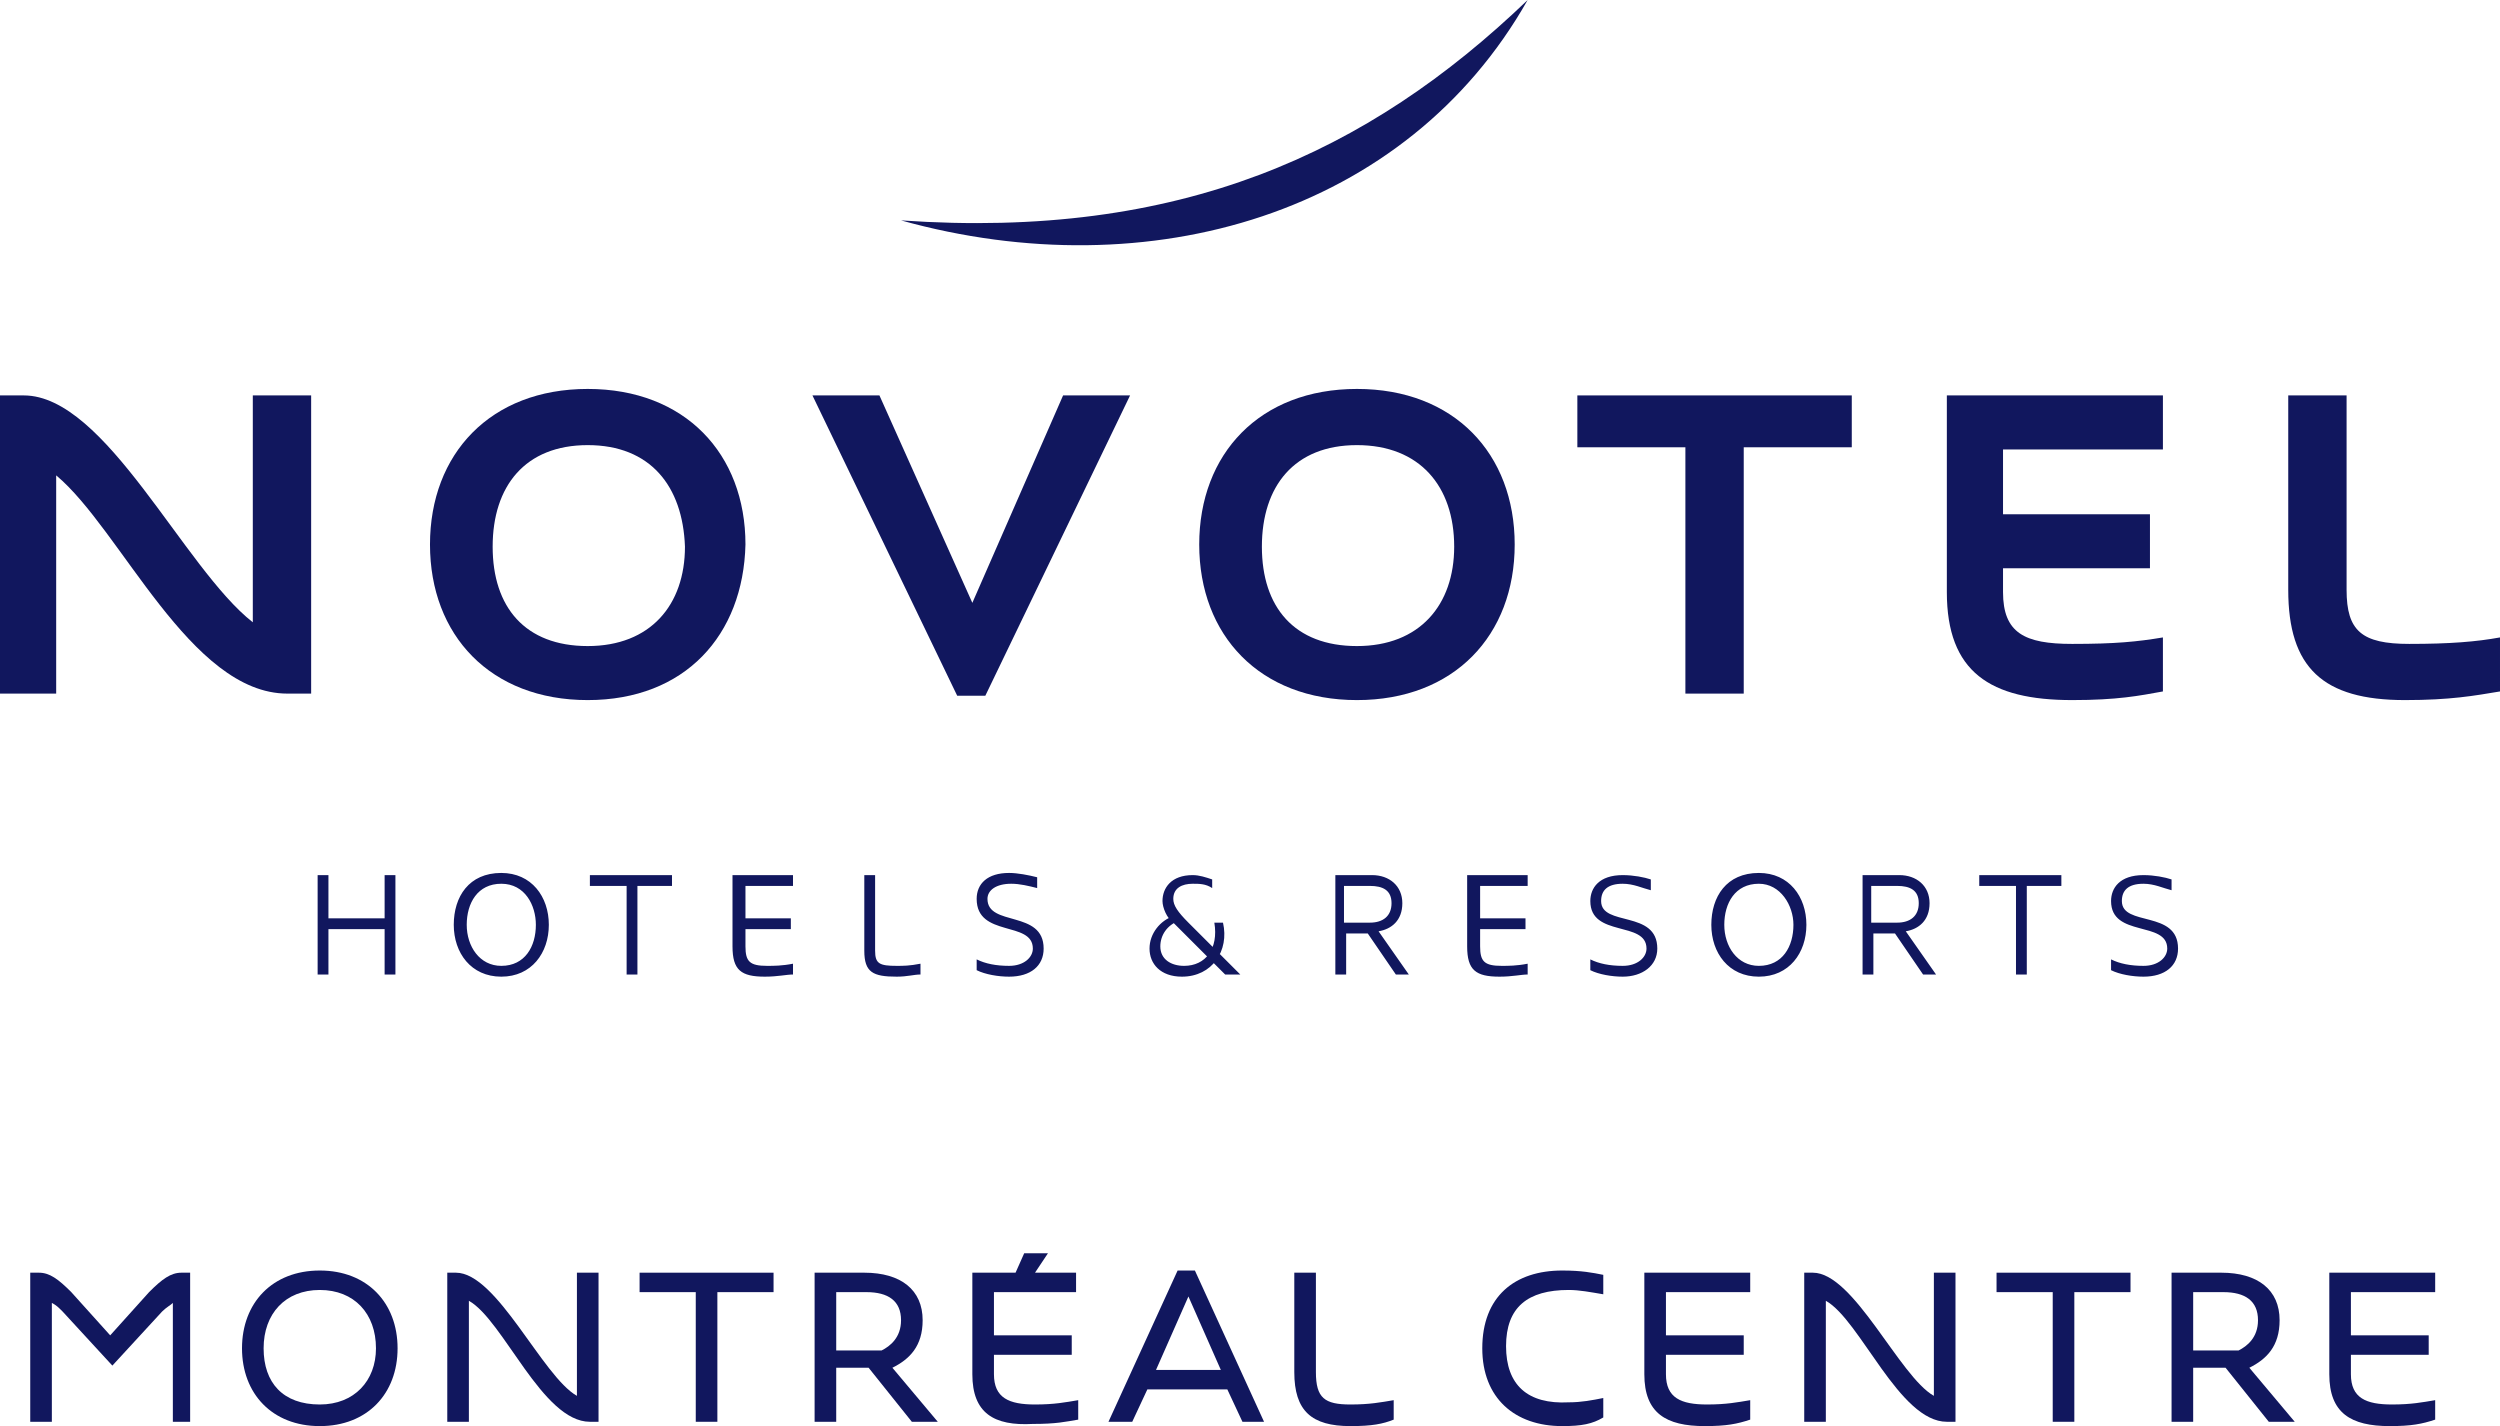 <?xml version="1.0" encoding="utf-8"?>
<!-- Generator: Adobe Illustrator 23.0.1, SVG Export Plug-In . SVG Version: 6.00 Build 0)  -->
<svg xmlns="http://www.w3.org/2000/svg" xmlns:xlink="http://www.w3.org/1999/xlink" version="1.1" id="Layer_1" x="0px" y="0px" viewBox="0 0 115.7 66" style="enable-background:new 0 0 115.7 66;" xml:space="preserve" width="115.7" height="66">
<style type="text/css">
	.st0{fill:#11175E;}
</style>
<path class="st0" d="M17.8,45.1V43h-2.6v2.1h-0.5v-4.6h0.5v2h2.6v-2h0.5v4.6H17.8z M23.2,45.2c-1.4,0-2.2-1.1-2.2-2.4  c0-1.3,0.7-2.4,2.2-2.4c1.4,0,2.2,1.1,2.2,2.4C25.4,44.1,24.6,45.2,23.2,45.2 M23.2,40.9c-1.1,0-1.6,0.9-1.6,1.9  c0,1,0.6,1.9,1.6,1.9c1.1,0,1.6-0.9,1.6-1.9C24.8,41.9,24.3,40.9,23.2,40.9 M29.5,41v4.1H29V41h-1.7v-0.5h3.8V41H29.5z M46.7,45.2  c-0.5,0-1.1-0.1-1.5-0.3v-0.5c0.4,0.2,0.9,0.3,1.5,0.3c0.7,0,1.1-0.4,1.1-0.8c0-1.3-2.6-0.5-2.6-2.3c0-0.7,0.5-1.2,1.5-1.2  c0.4,0,0.9,0.1,1.3,0.2v0.5c-0.4-0.1-0.8-0.2-1.2-0.2c-0.7,0-1.1,0.3-1.1,0.7c0,1.3,2.6,0.5,2.6,2.3C48.3,44.7,47.7,45.2,46.7,45.2   M86.2,40.5h1.7c0.8,0,1.4,0.5,1.4,1.3c0,0.8-0.5,1.2-1.1,1.3l1.4,2H89l-1.3-1.9h-1v1.9h-0.5V40.5z M86.7,42.7h1.1  c0.6,0,1-0.3,1-0.9c0-0.6-0.4-0.8-1-0.8h-1.2V42.7z M93.8,41v4.1h-0.5V41h-1.7v-0.5h3.8V41H93.8z M81.4,45.2c-1.4,0-2.2-1.1-2.2-2.4  c0-1.3,0.7-2.4,2.2-2.4c1.4,0,2.2,1.1,2.2,2.4C83.6,44.1,82.8,45.2,81.4,45.2 M81.4,40.9c-1.1,0-1.6,0.9-1.6,1.9  c0,1,0.6,1.9,1.6,1.9c1.1,0,1.6-0.9,1.6-1.9C83,41.9,82.4,40.9,81.4,40.9 M61.8,40.5h1.7c0.8,0,1.4,0.5,1.4,1.3  c0,0.8-0.5,1.2-1.1,1.3l1.4,2h-0.6l-1.3-1.9h-1v1.9h-0.5V40.5z M62.3,42.7h1.1c0.6,0,1-0.3,1-0.9c0-0.6-0.4-0.8-1-0.8h-1.2V42.7z   M75.1,45.2c-0.5,0-1.1-0.1-1.5-0.3v-0.5c0.4,0.2,0.9,0.3,1.5,0.3c0.7,0,1.1-0.4,1.1-0.8c0-1.3-2.6-0.5-2.6-2.2  c0-0.6,0.4-1.2,1.5-1.2c0.5,0,1,0.1,1.3,0.2v0.5c-0.4-0.1-0.8-0.3-1.3-0.3c-0.7,0-1,0.3-1,0.8c0,1.2,2.6,0.4,2.6,2.2  C76.7,44.7,76,45.2,75.1,45.2 M99.2,45.2c-0.5,0-1.1-0.1-1.5-0.3v-0.5c0.4,0.2,0.9,0.3,1.5,0.3c0.7,0,1.1-0.4,1.1-0.8  c0-1.3-2.6-0.5-2.6-2.2c0-0.6,0.4-1.2,1.5-1.2c0.5,0,1,0.1,1.3,0.2v0.5c-0.4-0.1-0.8-0.3-1.3-0.3c-0.7,0-1,0.3-1,0.8  c0,1.2,2.6,0.4,2.6,2.2C100.8,44.7,100.2,45.2,99.2,45.2 M56.7,45.1h0.7L55,42.7c-0.5-0.5-0.7-0.8-0.7-1.1c0-0.5,0.4-0.7,0.9-0.7  c0.3,0,0.6,0,0.9,0.2v-0.4c-0.3-0.1-0.6-0.2-0.9-0.2c-1,0-1.4,0.6-1.4,1.2c0,0.3,0.2,0.8,0.5,1L56.7,45.1z M54.3,42.4  c-0.6,0.2-1.1,0.8-1.1,1.5c0,0.7,0.5,1.3,1.5,1.3c1.4,0,2.2-1.2,1.9-2.5h-0.4c0.2,1.2-0.4,2-1.4,2c-0.6,0-1.1-0.3-1.1-0.9  c0-0.5,0.3-1,0.9-1.2L54.3,42.4z M40.5,44c0,0.6,0.2,0.7,1,0.7c0.3,0,0.6,0,1.1-0.1v0.5c-0.3,0-0.6,0.1-1.1,0.1  C40.4,45.2,40,45,40,44v-3.5h0.5V44z M68,40.5h2.7V41h-2.2v1.5h2.1V43h-2.1v0.8c0,0.7,0.2,0.9,1,0.9c0.3,0,0.7,0,1.2-0.1v0.5  c-0.3,0-0.7,0.1-1.3,0.1c-1.1,0-1.5-0.3-1.5-1.4V40.5z M34,40.5h2.7V41h-2.2v1.5h2.1V43h-2.1v0.8c0,0.7,0.2,0.9,1,0.9  c0.3,0,0.7,0,1.2-0.1v0.5c-0.3,0-0.7,0.1-1.3,0.1c-1.1,0-1.5-0.3-1.5-1.4V40.5z"/>
<path class="st0" d="M41.7,10.2c12.9,0.9,21.6-3.1,29-10.2C65.1,9.9,53.2,13.4,41.7,10.2"/>
<path class="st0" d="M13.3,32.1c-4.5,0-7.7-7.6-10.7-10.1v10.1H0V18.3h1.1c3.8,0,7.4,8,10.6,10.5V18.3h2.7v13.8H13.3z"/>
<path class="st0" d="M27.2,20.6c-2.9,0-4.4,1.9-4.4,4.7c0,2.8,1.5,4.6,4.4,4.6c2.9,0,4.5-1.9,4.5-4.6C31.6,22.5,30.1,20.6,27.2,20.6   M27.2,32.4c-4.5,0-7.3-3-7.3-7.2c0-4.2,2.8-7.2,7.3-7.2c4.5,0,7.3,3,7.3,7.2C34.4,29.4,31.7,32.4,27.2,32.4"/>
<polygon class="st0" points="45.6,32.2 44.3,32.2 37.6,18.3 40.7,18.3 45,27.9 49.2,18.3 52.3,18.3 "/>
<path class="st0" d="M62.8,20.6c-2.9,0-4.4,1.9-4.4,4.7c0,2.8,1.5,4.6,4.4,4.6c2.9,0,4.5-1.9,4.5-4.6C67.3,22.5,65.7,20.6,62.8,20.6   M62.8,32.4c-4.5,0-7.3-3-7.3-7.2c0-4.2,2.8-7.2,7.3-7.2c4.5,0,7.3,3,7.3,7.2C70.1,29.4,67.3,32.4,62.8,32.4"/>
<polygon class="st0" points="80.7,20.7 80.7,32.1 78,32.1 78,20.7 73,20.7 73,18.3 85.7,18.3 85.7,20.7 "/>
<path class="st0" d="M95.9,32.4c-3.8,0-5.8-1.3-5.8-5v-9.1h10v2.5h-7.4v3h6.8v2.5h-6.8v1.1c0,1.9,1,2.4,3.2,2.4c2,0,3-0.1,4.2-0.3  V32C99,32.2,98,32.4,95.9,32.4"/>
<path class="st0" d="M111.3,32.4c-3.8,0-5.4-1.5-5.4-5.1v-9h2.7v9c0,1.9,0.7,2.5,2.9,2.5c1.9,0,3.1-0.1,4.2-0.3V32  C114.5,32.2,113.4,32.4,111.3,32.4"/>
<path class="st0" d="M8,65.8v-5.5c-0.1,0.1-0.3,0.2-0.5,0.4l-2.3,2.5l-2.3-2.5c-0.2-0.2-0.3-0.3-0.5-0.4v5.5h-1v-6.9h0.4  c0.5,0,0.9,0.3,1.5,0.9l1.8,2l1.8-2c0.6-0.6,1-0.9,1.5-0.9h0.4v6.9H8z"/>
<path class="st0" d="M14.8,59.7c-1.6,0-2.6,1.1-2.6,2.7c0,1.6,0.9,2.6,2.6,2.6c1.6,0,2.6-1.1,2.6-2.6C17.4,60.8,16.4,59.7,14.8,59.7   M14.8,66c-2.2,0-3.6-1.5-3.6-3.6c0-2.1,1.4-3.6,3.6-3.6c2.2,0,3.6,1.5,3.6,3.6C18.4,64.5,17,66,14.8,66"/>
<path class="st0" d="M27.3,65.8c-2.2,0-4-4.7-5.6-5.6v5.6h-1v-6.9h0.4c1.9,0,4,4.8,5.6,5.7v-5.7h1v6.9H27.3z"/>
<polygon class="st0" points="33.2,59.8 33.2,65.8 32.2,65.8 32.2,59.8 29.6,59.8 29.6,58.9 35.8,58.9 35.8,59.8 "/>
<path class="st0" d="M41.7,61.1c0-0.9-0.6-1.3-1.6-1.3h-1.4v2.7h2.1C41.2,62.3,41.7,61.9,41.7,61.1 M42.2,65.8l-2-2.5h-1.5v2.5h-1  v-6.9h2.3c1.7,0,2.7,0.8,2.7,2.2c0,1.2-0.6,1.8-1.4,2.2l2.1,2.5H42.2z"/>
<path class="st0" d="M45,63.6v-4.7H47l0.4-0.9h1.1l-0.6,0.9h1.9v0.9H46v2h3.6v0.9H46v0.9c0,1.1,0.7,1.4,1.9,1.4c0.9,0,1.4-0.1,2-0.2  v0.9c-0.6,0.1-1,0.2-2.1,0.2C46,66,45,65.4,45,63.6"/>
<path class="st0" d="M55,60l-1.5,3.4h3L55,60z M57.5,65.8l-0.7-1.5h-3.7l-0.7,1.5h-1.1l3.2-7h0.8l3.2,7H57.5z"/>
<path class="st0" d="M62.5,66c-1.8,0-2.6-0.7-2.6-2.5v-4.6h1v4.6c0,1.2,0.4,1.5,1.6,1.5c0.9,0,1.4-0.1,2-0.2v0.9  C64,65.9,63.5,66,62.5,66"/>
<path class="st0" d="M72.3,66c-2.2,0-3.7-1.3-3.7-3.6c0-2.4,1.5-3.6,3.7-3.6c0.9,0,1.4,0.1,1.9,0.2v0.9c-0.6-0.1-1.1-0.2-1.6-0.2  c-1.9,0-2.9,0.8-2.9,2.6c0,1.8,1,2.7,2.9,2.6c0.6,0,1.1-0.1,1.6-0.2v0.9C73.7,65.9,73.2,66,72.3,66"/>
<path class="st0" d="M78.9,66c-1.8,0-2.8-0.6-2.8-2.4v-4.7H81v0.9h-3.9v2h3.6v0.9h-3.6v0.9c0,1.1,0.7,1.4,1.9,1.4  c0.9,0,1.4-0.1,2-0.2v0.9C80.4,65.9,79.9,66,78.9,66"/>
<path class="st0" d="M90.1,65.8c-2.2,0-4-4.7-5.6-5.6v5.6h-1v-6.9h0.4c1.9,0,4,4.8,5.6,5.7v-5.7h1v6.9H90.1z"/>
<polygon class="st0" points="96,59.8 96,65.8 95,65.8 95,59.8 92.4,59.8 92.4,58.9 98.6,58.9 98.6,59.8 "/>
<path class="st0" d="M104.5,61.1c0-0.9-0.6-1.3-1.6-1.3h-1.4v2.7h2.1C104,62.3,104.5,61.9,104.5,61.1 M105,65.8l-2-2.5h-1.5v2.5h-1  v-6.9h2.3c1.7,0,2.7,0.8,2.7,2.2c0,1.2-0.6,1.8-1.4,2.2l2.1,2.5H105z"/>
<path class="st0" d="M110.6,66c-1.8,0-2.8-0.6-2.8-2.4v-4.7h4.9v0.9h-3.9v2h3.6v0.9h-3.6v0.9c0,1.1,0.7,1.4,1.9,1.4  c0.9,0,1.4-0.1,2-0.2v0.9C112.1,65.9,111.6,66,110.6,66"/>
</svg>
